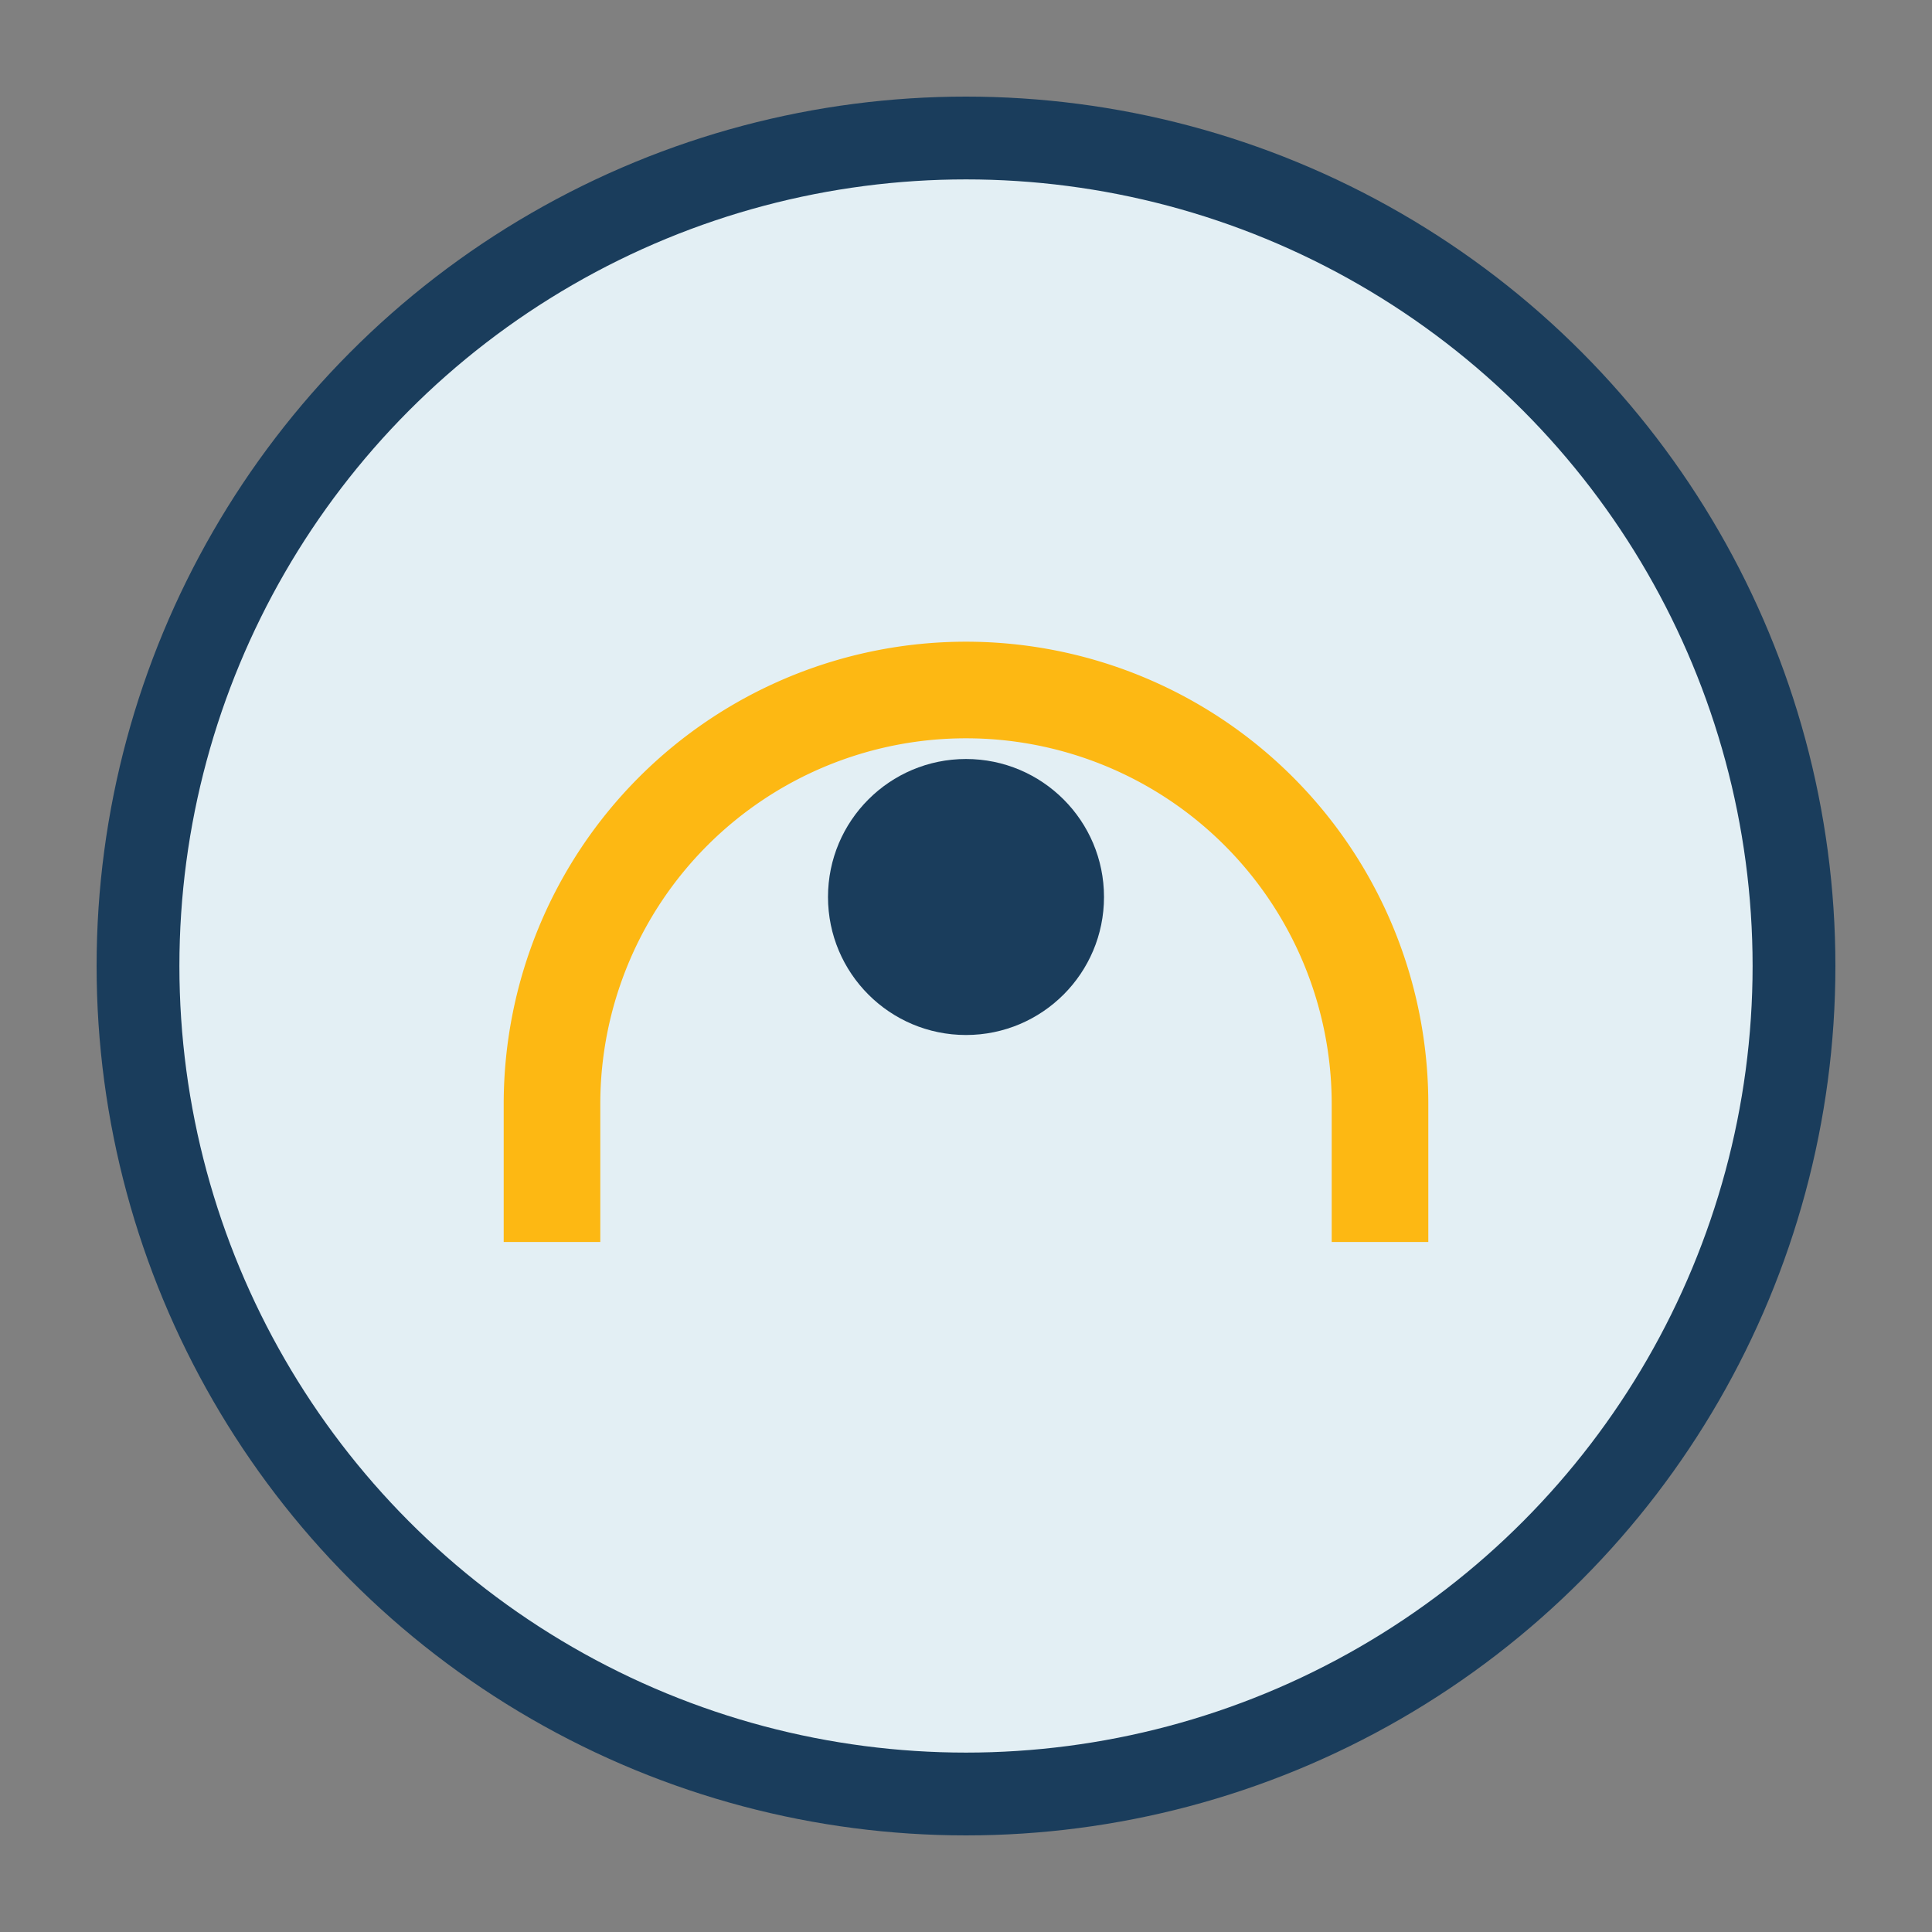 <?xml version="1.0" encoding="UTF-8"?>
<svg xmlns="http://www.w3.org/2000/svg" width="28" height="28" viewBox="0 0 28 28"><rect x="0" y="0" width="28" height="28" fill="#808080" stroke="none"/><circle cx="14" cy="14" r="12" fill="#E3EFF4" stroke="#1A3D5C" stroke-width="1.2"/><path d="M8 18v-2a6 6 0 0 1 12 0v2" fill="none" stroke="#FDB813" stroke-width="1.4"/><circle cx="14" cy="13" r="2" fill="#1A3D5C"/></svg>